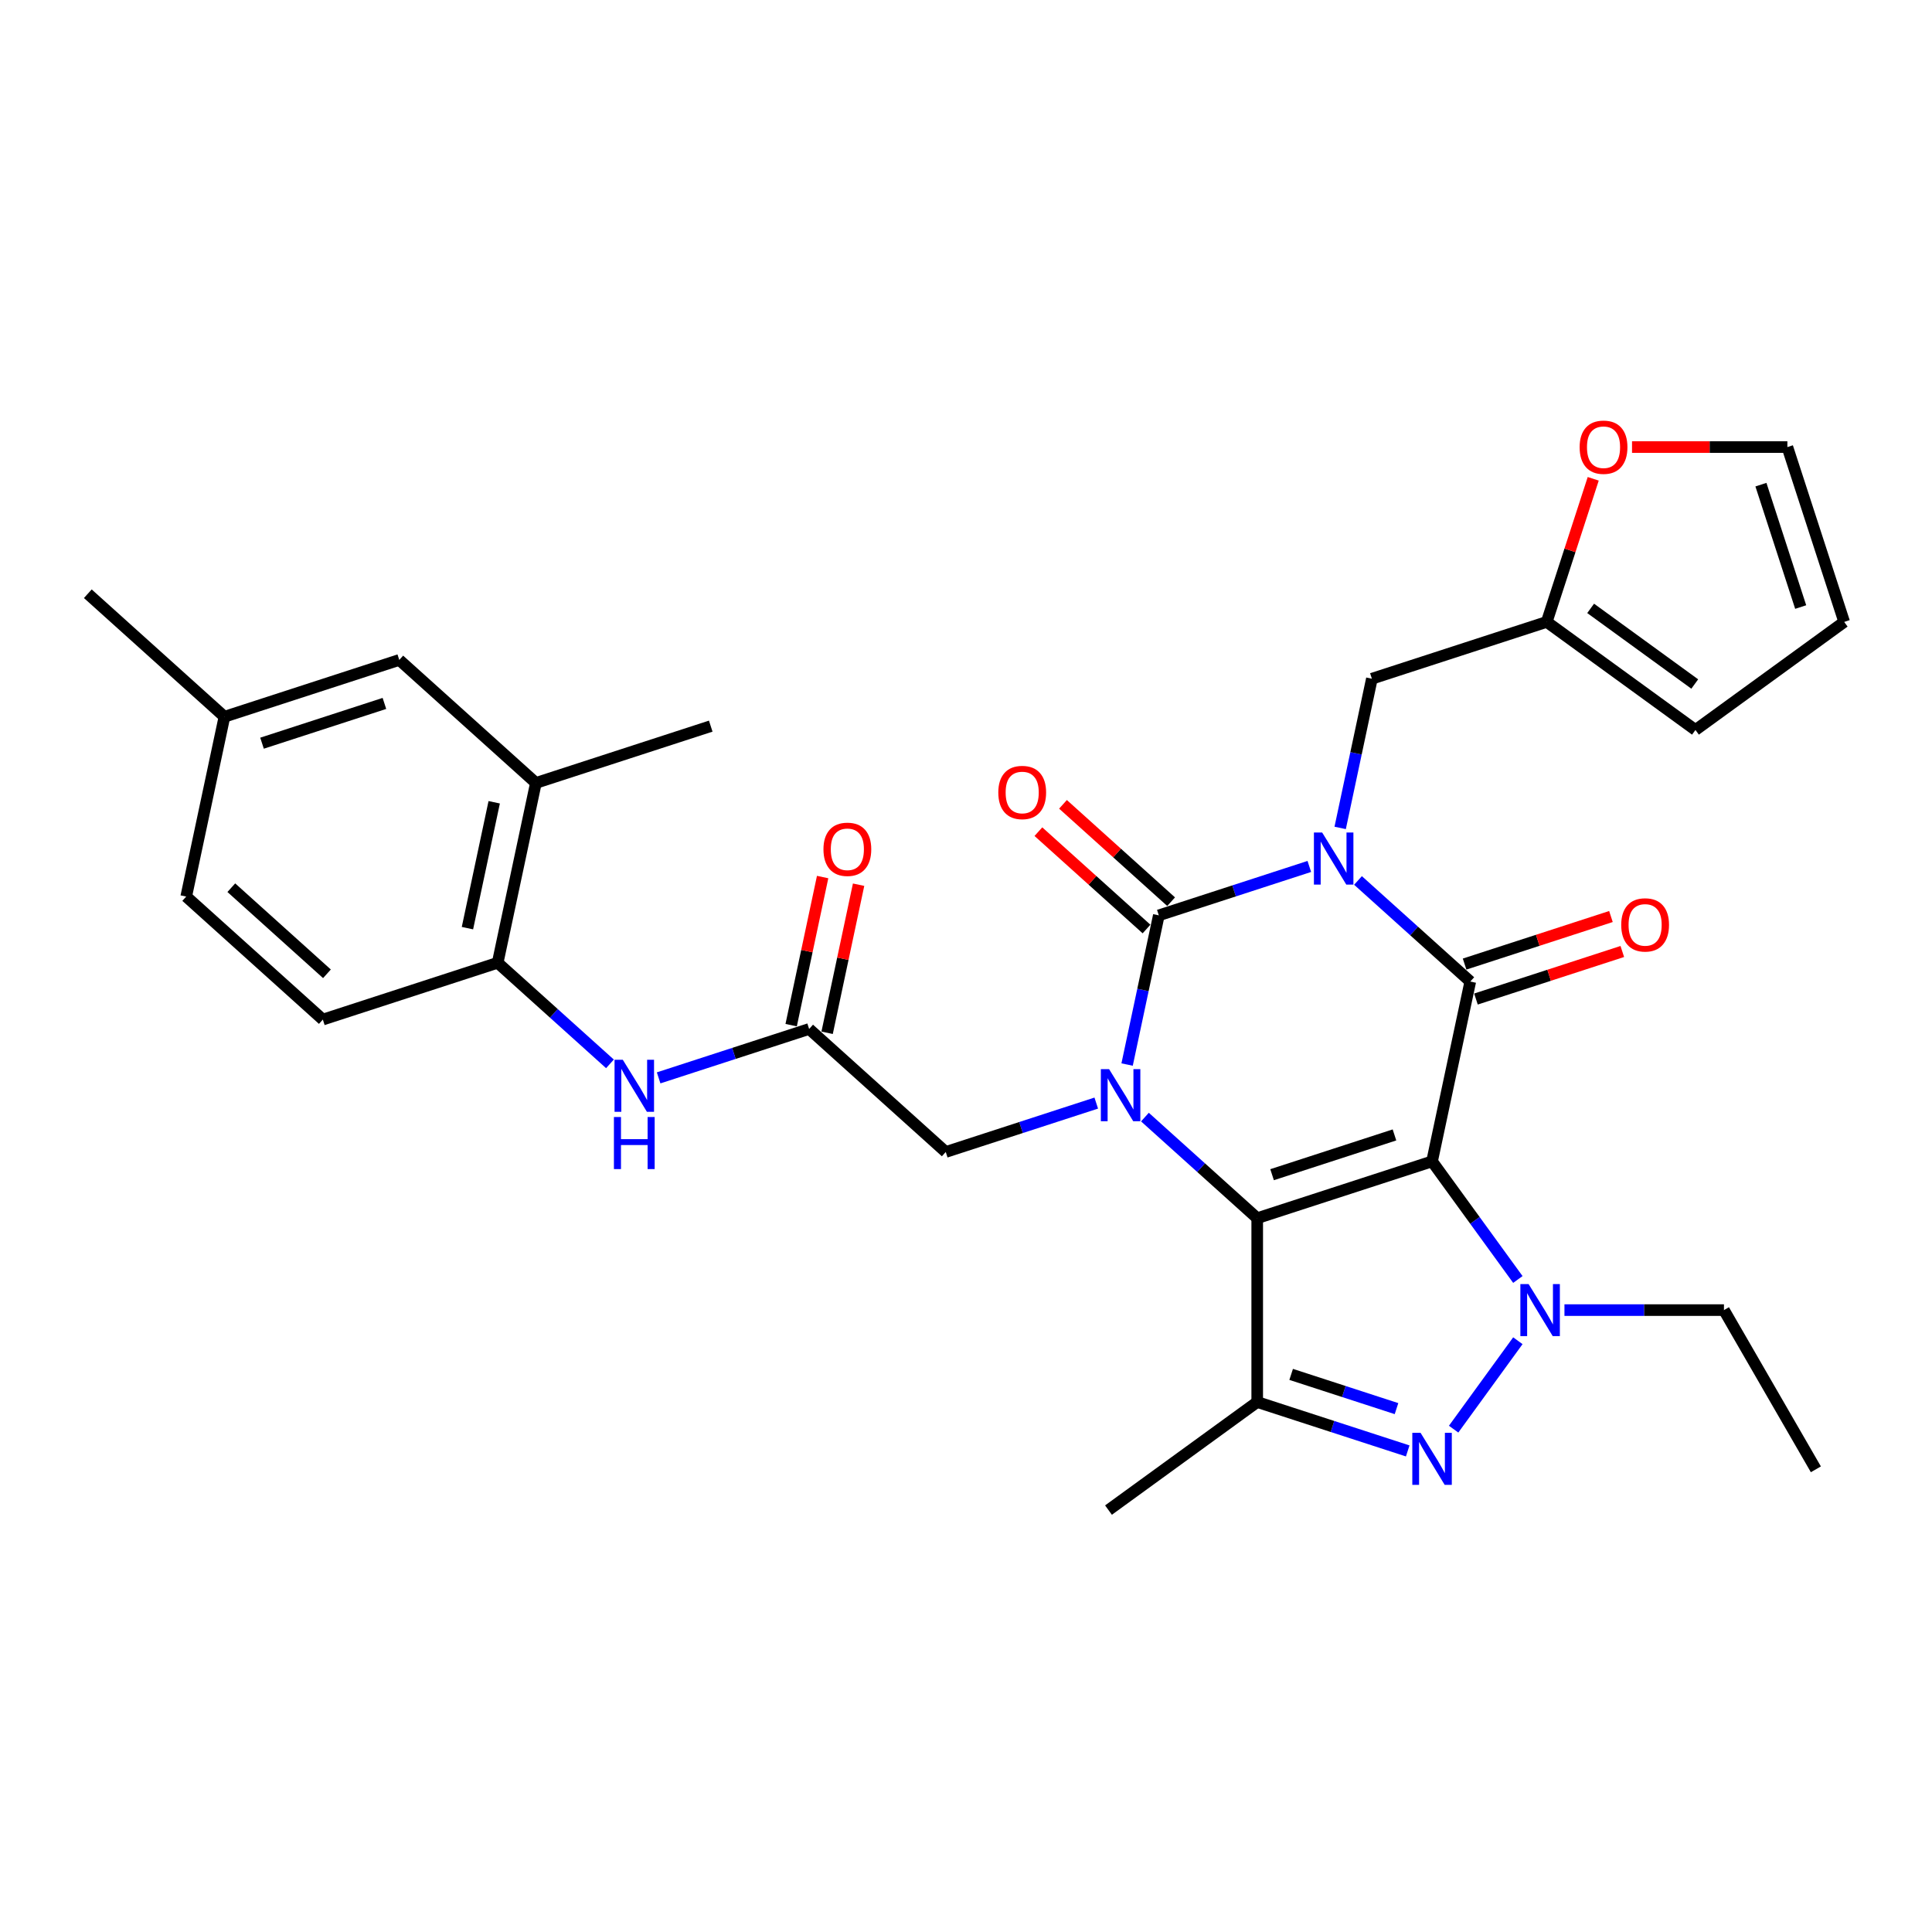 <?xml version='1.0' encoding='iso-8859-1'?>
<svg version='1.1' baseProfile='full'
              xmlns='http://www.w3.org/2000/svg'
                      xmlns:rdkit='http://www.rdkit.org/xml'
                      xmlns:xlink='http://www.w3.org/1999/xlink'
                  xml:space='preserve'
width='1000px' height='1000px' viewBox='0 0 1000 1000'>
<!-- END OF HEADER -->
<rect style='opacity:1.0;fill:#FFFFFF;stroke:none' width='1000' height='1000' x='0' y='0'> </rect>
<path class='bond-1' d='M 741.23,601.126 L 650.733,630.531' style='fill:none;fill-rule:evenodd;stroke:#000000;stroke-width:6px;stroke-linecap:butt;stroke-linejoin:miter;stroke-opacity:1' />
<path class='bond-1' d='M 721.775,587.437 L 658.426,608.02' style='fill:none;fill-rule:evenodd;stroke:#000000;stroke-width:6px;stroke-linecap:butt;stroke-linejoin:miter;stroke-opacity:1' />
<path class='bond-2' d='M 741.23,601.126 L 761.014,508.051' style='fill:none;fill-rule:evenodd;stroke:#000000;stroke-width:6px;stroke-linecap:butt;stroke-linejoin:miter;stroke-opacity:1' />
<path class='bond-5' d='M 741.23,601.126 L 763.437,631.691' style='fill:none;fill-rule:evenodd;stroke:#000000;stroke-width:6px;stroke-linecap:butt;stroke-linejoin:miter;stroke-opacity:1' />
<path class='bond-5' d='M 763.437,631.691 L 785.643,662.255' style='fill:none;fill-rule:evenodd;stroke:#0000FF;stroke-width:6px;stroke-linecap:butt;stroke-linejoin:miter;stroke-opacity:1' />
<path class='bond-0' d='M 702.899,455.723 L 731.956,481.887' style='fill:none;fill-rule:evenodd;stroke:#0000FF;stroke-width:6px;stroke-linecap:butt;stroke-linejoin:miter;stroke-opacity:1' />
<path class='bond-0' d='M 731.956,481.887 L 761.014,508.051' style='fill:none;fill-rule:evenodd;stroke:#000000;stroke-width:6px;stroke-linecap:butt;stroke-linejoin:miter;stroke-opacity:1' />
<path class='bond-4' d='M 677.702,448.473 L 638.752,461.129' style='fill:none;fill-rule:evenodd;stroke:#0000FF;stroke-width:6px;stroke-linecap:butt;stroke-linejoin:miter;stroke-opacity:1' />
<path class='bond-4' d='M 638.752,461.129 L 599.803,473.784' style='fill:none;fill-rule:evenodd;stroke:#000000;stroke-width:6px;stroke-linecap:butt;stroke-linejoin:miter;stroke-opacity:1' />
<path class='bond-8' d='M 693.67,428.527 L 701.877,389.916' style='fill:none;fill-rule:evenodd;stroke:#0000FF;stroke-width:6px;stroke-linecap:butt;stroke-linejoin:miter;stroke-opacity:1' />
<path class='bond-8' d='M 701.877,389.916 L 710.084,351.304' style='fill:none;fill-rule:evenodd;stroke:#000000;stroke-width:6px;stroke-linecap:butt;stroke-linejoin:miter;stroke-opacity:1' />
<path class='bond-3' d='M 650.733,630.531 L 621.675,604.367' style='fill:none;fill-rule:evenodd;stroke:#000000;stroke-width:6px;stroke-linecap:butt;stroke-linejoin:miter;stroke-opacity:1' />
<path class='bond-3' d='M 621.675,604.367 L 592.617,578.203' style='fill:none;fill-rule:evenodd;stroke:#0000FF;stroke-width:6px;stroke-linecap:butt;stroke-linejoin:miter;stroke-opacity:1' />
<path class='bond-7' d='M 650.733,630.531 L 650.733,725.685' style='fill:none;fill-rule:evenodd;stroke:#000000;stroke-width:6px;stroke-linecap:butt;stroke-linejoin:miter;stroke-opacity:1' />
<path class='bond-15' d='M 763.955,517.1 L 801.829,504.794' style='fill:none;fill-rule:evenodd;stroke:#000000;stroke-width:6px;stroke-linecap:butt;stroke-linejoin:miter;stroke-opacity:1' />
<path class='bond-15' d='M 801.829,504.794 L 839.703,492.488' style='fill:none;fill-rule:evenodd;stroke:#FF0000;stroke-width:6px;stroke-linecap:butt;stroke-linejoin:miter;stroke-opacity:1' />
<path class='bond-15' d='M 758.074,499.001 L 795.948,486.695' style='fill:none;fill-rule:evenodd;stroke:#000000;stroke-width:6px;stroke-linecap:butt;stroke-linejoin:miter;stroke-opacity:1' />
<path class='bond-15' d='M 795.948,486.695 L 833.822,474.389' style='fill:none;fill-rule:evenodd;stroke:#FF0000;stroke-width:6px;stroke-linecap:butt;stroke-linejoin:miter;stroke-opacity:1' />
<path class='bond-10' d='M 567.42,570.953 L 528.471,583.609' style='fill:none;fill-rule:evenodd;stroke:#0000FF;stroke-width:6px;stroke-linecap:butt;stroke-linejoin:miter;stroke-opacity:1' />
<path class='bond-10' d='M 528.471,583.609 L 489.521,596.264' style='fill:none;fill-rule:evenodd;stroke:#000000;stroke-width:6px;stroke-linecap:butt;stroke-linejoin:miter;stroke-opacity:1' />
<path class='bond-32' d='M 583.388,551.007 L 591.596,512.395' style='fill:none;fill-rule:evenodd;stroke:#0000FF;stroke-width:6px;stroke-linecap:butt;stroke-linejoin:miter;stroke-opacity:1' />
<path class='bond-32' d='M 591.596,512.395 L 599.803,473.784' style='fill:none;fill-rule:evenodd;stroke:#000000;stroke-width:6px;stroke-linecap:butt;stroke-linejoin:miter;stroke-opacity:1' />
<path class='bond-14' d='M 606.17,466.713 L 578.187,441.517' style='fill:none;fill-rule:evenodd;stroke:#000000;stroke-width:6px;stroke-linecap:butt;stroke-linejoin:miter;stroke-opacity:1' />
<path class='bond-14' d='M 578.187,441.517 L 550.205,416.322' style='fill:none;fill-rule:evenodd;stroke:#FF0000;stroke-width:6px;stroke-linecap:butt;stroke-linejoin:miter;stroke-opacity:1' />
<path class='bond-14' d='M 593.436,480.856 L 565.453,455.66' style='fill:none;fill-rule:evenodd;stroke:#000000;stroke-width:6px;stroke-linecap:butt;stroke-linejoin:miter;stroke-opacity:1' />
<path class='bond-14' d='M 565.453,455.66 L 537.471,430.465' style='fill:none;fill-rule:evenodd;stroke:#FF0000;stroke-width:6px;stroke-linecap:butt;stroke-linejoin:miter;stroke-opacity:1' />
<path class='bond-6' d='M 785.643,693.961 L 752.392,739.727' style='fill:none;fill-rule:evenodd;stroke:#0000FF;stroke-width:6px;stroke-linecap:butt;stroke-linejoin:miter;stroke-opacity:1' />
<path class='bond-24' d='M 809.759,678.108 L 851.038,678.108' style='fill:none;fill-rule:evenodd;stroke:#0000FF;stroke-width:6px;stroke-linecap:butt;stroke-linejoin:miter;stroke-opacity:1' />
<path class='bond-24' d='M 851.038,678.108 L 892.316,678.108' style='fill:none;fill-rule:evenodd;stroke:#000000;stroke-width:6px;stroke-linecap:butt;stroke-linejoin:miter;stroke-opacity:1' />
<path class='bond-31' d='M 728.632,750.996 L 689.682,738.341' style='fill:none;fill-rule:evenodd;stroke:#0000FF;stroke-width:6px;stroke-linecap:butt;stroke-linejoin:miter;stroke-opacity:1' />
<path class='bond-31' d='M 689.682,738.341 L 650.733,725.685' style='fill:none;fill-rule:evenodd;stroke:#000000;stroke-width:6px;stroke-linecap:butt;stroke-linejoin:miter;stroke-opacity:1' />
<path class='bond-31' d='M 722.828,729.1 L 695.563,720.241' style='fill:none;fill-rule:evenodd;stroke:#0000FF;stroke-width:6px;stroke-linecap:butt;stroke-linejoin:miter;stroke-opacity:1' />
<path class='bond-31' d='M 695.563,720.241 L 668.298,711.383' style='fill:none;fill-rule:evenodd;stroke:#000000;stroke-width:6px;stroke-linecap:butt;stroke-linejoin:miter;stroke-opacity:1' />
<path class='bond-25' d='M 650.733,725.685 L 573.751,781.616' style='fill:none;fill-rule:evenodd;stroke:#000000;stroke-width:6px;stroke-linecap:butt;stroke-linejoin:miter;stroke-opacity:1' />
<path class='bond-13' d='M 710.084,351.304 L 800.582,321.9' style='fill:none;fill-rule:evenodd;stroke:#000000;stroke-width:6px;stroke-linecap:butt;stroke-linejoin:miter;stroke-opacity:1' />
<path class='bond-9' d='M 418.807,532.593 L 489.521,596.264' style='fill:none;fill-rule:evenodd;stroke:#000000;stroke-width:6px;stroke-linecap:butt;stroke-linejoin:miter;stroke-opacity:1' />
<path class='bond-11' d='M 418.807,532.593 L 379.858,545.249' style='fill:none;fill-rule:evenodd;stroke:#000000;stroke-width:6px;stroke-linecap:butt;stroke-linejoin:miter;stroke-opacity:1' />
<path class='bond-11' d='M 379.858,545.249 L 340.908,557.904' style='fill:none;fill-rule:evenodd;stroke:#0000FF;stroke-width:6px;stroke-linecap:butt;stroke-linejoin:miter;stroke-opacity:1' />
<path class='bond-20' d='M 428.115,534.571 L 436.261,496.246' style='fill:none;fill-rule:evenodd;stroke:#000000;stroke-width:6px;stroke-linecap:butt;stroke-linejoin:miter;stroke-opacity:1' />
<path class='bond-20' d='M 436.261,496.246 L 444.408,457.92' style='fill:none;fill-rule:evenodd;stroke:#FF0000;stroke-width:6px;stroke-linecap:butt;stroke-linejoin:miter;stroke-opacity:1' />
<path class='bond-20' d='M 409.5,530.615 L 417.646,492.289' style='fill:none;fill-rule:evenodd;stroke:#000000;stroke-width:6px;stroke-linecap:butt;stroke-linejoin:miter;stroke-opacity:1' />
<path class='bond-20' d='M 417.646,492.289 L 425.793,453.963' style='fill:none;fill-rule:evenodd;stroke:#FF0000;stroke-width:6px;stroke-linecap:butt;stroke-linejoin:miter;stroke-opacity:1' />
<path class='bond-12' d='M 315.711,550.654 L 286.654,524.49' style='fill:none;fill-rule:evenodd;stroke:#0000FF;stroke-width:6px;stroke-linecap:butt;stroke-linejoin:miter;stroke-opacity:1' />
<path class='bond-12' d='M 286.654,524.49 L 257.596,498.327' style='fill:none;fill-rule:evenodd;stroke:#000000;stroke-width:6px;stroke-linecap:butt;stroke-linejoin:miter;stroke-opacity:1' />
<path class='bond-16' d='M 257.596,498.327 L 277.38,405.251' style='fill:none;fill-rule:evenodd;stroke:#000000;stroke-width:6px;stroke-linecap:butt;stroke-linejoin:miter;stroke-opacity:1' />
<path class='bond-16' d='M 241.948,480.408 L 255.797,415.256' style='fill:none;fill-rule:evenodd;stroke:#000000;stroke-width:6px;stroke-linecap:butt;stroke-linejoin:miter;stroke-opacity:1' />
<path class='bond-23' d='M 257.596,498.327 L 167.098,527.731' style='fill:none;fill-rule:evenodd;stroke:#000000;stroke-width:6px;stroke-linecap:butt;stroke-linejoin:miter;stroke-opacity:1' />
<path class='bond-17' d='M 800.582,321.9 L 812.616,284.863' style='fill:none;fill-rule:evenodd;stroke:#000000;stroke-width:6px;stroke-linecap:butt;stroke-linejoin:miter;stroke-opacity:1' />
<path class='bond-17' d='M 812.616,284.863 L 824.65,247.826' style='fill:none;fill-rule:evenodd;stroke:#FF0000;stroke-width:6px;stroke-linecap:butt;stroke-linejoin:miter;stroke-opacity:1' />
<path class='bond-19' d='M 800.582,321.9 L 877.564,377.83' style='fill:none;fill-rule:evenodd;stroke:#000000;stroke-width:6px;stroke-linecap:butt;stroke-linejoin:miter;stroke-opacity:1' />
<path class='bond-19' d='M 823.315,314.893 L 877.202,354.044' style='fill:none;fill-rule:evenodd;stroke:#000000;stroke-width:6px;stroke-linecap:butt;stroke-linejoin:miter;stroke-opacity:1' />
<path class='bond-18' d='M 277.38,405.251 L 206.666,341.58' style='fill:none;fill-rule:evenodd;stroke:#000000;stroke-width:6px;stroke-linecap:butt;stroke-linejoin:miter;stroke-opacity:1' />
<path class='bond-28' d='M 277.38,405.251 L 367.877,375.847' style='fill:none;fill-rule:evenodd;stroke:#000000;stroke-width:6px;stroke-linecap:butt;stroke-linejoin:miter;stroke-opacity:1' />
<path class='bond-21' d='M 844.735,231.402 L 884.938,231.402' style='fill:none;fill-rule:evenodd;stroke:#FF0000;stroke-width:6px;stroke-linecap:butt;stroke-linejoin:miter;stroke-opacity:1' />
<path class='bond-21' d='M 884.938,231.402 L 925.141,231.402' style='fill:none;fill-rule:evenodd;stroke:#000000;stroke-width:6px;stroke-linecap:butt;stroke-linejoin:miter;stroke-opacity:1' />
<path class='bond-34' d='M 206.666,341.58 L 116.168,370.984' style='fill:none;fill-rule:evenodd;stroke:#000000;stroke-width:6px;stroke-linecap:butt;stroke-linejoin:miter;stroke-opacity:1' />
<path class='bond-34' d='M 198.972,364.09 L 135.624,384.673' style='fill:none;fill-rule:evenodd;stroke:#000000;stroke-width:6px;stroke-linecap:butt;stroke-linejoin:miter;stroke-opacity:1' />
<path class='bond-22' d='M 877.564,377.83 L 954.545,321.9' style='fill:none;fill-rule:evenodd;stroke:#000000;stroke-width:6px;stroke-linecap:butt;stroke-linejoin:miter;stroke-opacity:1' />
<path class='bond-33' d='M 925.141,231.402 L 954.545,321.9' style='fill:none;fill-rule:evenodd;stroke:#000000;stroke-width:6px;stroke-linecap:butt;stroke-linejoin:miter;stroke-opacity:1' />
<path class='bond-33' d='M 911.452,250.858 L 932.035,314.206' style='fill:none;fill-rule:evenodd;stroke:#000000;stroke-width:6px;stroke-linecap:butt;stroke-linejoin:miter;stroke-opacity:1' />
<path class='bond-27' d='M 167.098,527.731 L 96.385,464.06' style='fill:none;fill-rule:evenodd;stroke:#000000;stroke-width:6px;stroke-linecap:butt;stroke-linejoin:miter;stroke-opacity:1' />
<path class='bond-27' d='M 169.226,504.038 L 119.726,459.468' style='fill:none;fill-rule:evenodd;stroke:#000000;stroke-width:6px;stroke-linecap:butt;stroke-linejoin:miter;stroke-opacity:1' />
<path class='bond-30' d='M 892.316,678.108 L 939.893,760.515' style='fill:none;fill-rule:evenodd;stroke:#000000;stroke-width:6px;stroke-linecap:butt;stroke-linejoin:miter;stroke-opacity:1' />
<path class='bond-26' d='M 116.168,370.984 L 96.385,464.06' style='fill:none;fill-rule:evenodd;stroke:#000000;stroke-width:6px;stroke-linecap:butt;stroke-linejoin:miter;stroke-opacity:1' />
<path class='bond-29' d='M 116.168,370.984 L 45.455,307.313' style='fill:none;fill-rule:evenodd;stroke:#000000;stroke-width:6px;stroke-linecap:butt;stroke-linejoin:miter;stroke-opacity:1' />
<path  class='atom-1' d='M 684.344 430.906
L 693.174 445.179
Q 694.049 446.587, 695.458 449.137
Q 696.866 451.688, 696.942 451.84
L 696.942 430.906
L 700.52 430.906
L 700.52 457.854
L 696.828 457.854
L 687.35 442.248
Q 686.247 440.421, 685.067 438.328
Q 683.925 436.234, 683.582 435.587
L 683.582 457.854
L 680.081 457.854
L 680.081 430.906
L 684.344 430.906
' fill='#0000FF'/>
<path  class='atom-4' d='M 574.062 553.386
L 582.893 567.659
Q 583.768 569.067, 585.176 571.617
Q 586.585 574.167, 586.661 574.32
L 586.661 553.386
L 590.238 553.386
L 590.238 580.334
L 586.546 580.334
L 577.069 564.728
Q 575.965 562.901, 574.785 560.808
Q 573.643 558.714, 573.301 558.067
L 573.301 580.334
L 569.799 580.334
L 569.799 553.386
L 574.062 553.386
' fill='#0000FF'/>
<path  class='atom-6' d='M 791.204 664.634
L 800.035 678.907
Q 800.91 680.316, 802.318 682.866
Q 803.727 685.416, 803.803 685.568
L 803.803 664.634
L 807.381 664.634
L 807.381 691.582
L 803.689 691.582
L 794.211 675.977
Q 793.107 674.15, 791.927 672.056
Q 790.786 669.963, 790.443 669.316
L 790.443 691.582
L 786.941 691.582
L 786.941 664.634
L 791.204 664.634
' fill='#0000FF'/>
<path  class='atom-7' d='M 735.274 741.616
L 744.104 755.889
Q 744.979 757.297, 746.388 759.848
Q 747.796 762.398, 747.872 762.55
L 747.872 741.616
L 751.45 741.616
L 751.45 768.564
L 747.758 768.564
L 738.281 752.958
Q 737.177 751.131, 735.997 749.038
Q 734.855 746.945, 734.512 746.298
L 734.512 768.564
L 731.011 768.564
L 731.011 741.616
L 735.274 741.616
' fill='#0000FF'/>
<path  class='atom-12' d='M 322.353 548.524
L 331.183 562.797
Q 332.059 564.205, 333.467 566.755
Q 334.875 569.305, 334.952 569.458
L 334.952 548.524
L 338.529 548.524
L 338.529 575.471
L 334.837 575.471
L 325.36 559.866
Q 324.256 558.039, 323.076 555.946
Q 321.934 553.852, 321.592 553.205
L 321.592 575.471
L 318.09 575.471
L 318.09 548.524
L 322.353 548.524
' fill='#0000FF'/>
<path  class='atom-12' d='M 317.767 578.166
L 321.421 578.166
L 321.421 589.623
L 335.199 589.623
L 335.199 578.166
L 338.853 578.166
L 338.853 605.114
L 335.199 605.114
L 335.199 592.668
L 321.421 592.668
L 321.421 605.114
L 317.767 605.114
L 317.767 578.166
' fill='#0000FF'/>
<path  class='atom-15' d='M 516.719 410.189
Q 516.719 403.719, 519.916 400.103
Q 523.113 396.487, 529.089 396.487
Q 535.065 396.487, 538.262 400.103
Q 541.459 403.719, 541.459 410.189
Q 541.459 416.736, 538.224 420.466
Q 534.988 424.158, 529.089 424.158
Q 523.151 424.158, 519.916 420.466
Q 516.719 416.774, 516.719 410.189
M 529.089 421.113
Q 533.2 421.113, 535.407 418.373
Q 537.653 415.594, 537.653 410.189
Q 537.653 404.899, 535.407 402.234
Q 533.2 399.532, 529.089 399.532
Q 524.978 399.532, 522.733 402.196
Q 520.525 404.861, 520.525 410.189
Q 520.525 415.632, 522.733 418.373
Q 524.978 421.113, 529.089 421.113
' fill='#FF0000'/>
<path  class='atom-16' d='M 839.142 478.722
Q 839.142 472.252, 842.339 468.636
Q 845.536 465.02, 851.512 465.02
Q 857.487 465.02, 860.685 468.636
Q 863.882 472.252, 863.882 478.722
Q 863.882 485.269, 860.647 488.999
Q 857.411 492.691, 851.512 492.691
Q 845.574 492.691, 842.339 488.999
Q 839.142 485.307, 839.142 478.722
M 851.512 489.646
Q 855.622 489.646, 857.83 486.906
Q 860.076 484.127, 860.076 478.722
Q 860.076 473.432, 857.83 470.767
Q 855.622 468.065, 851.512 468.065
Q 847.401 468.065, 845.155 470.729
Q 842.948 473.394, 842.948 478.722
Q 842.948 484.165, 845.155 486.906
Q 847.401 489.646, 851.512 489.646
' fill='#FF0000'/>
<path  class='atom-18' d='M 817.616 231.478
Q 817.616 225.008, 820.813 221.392
Q 824.01 217.776, 829.986 217.776
Q 835.962 217.776, 839.159 221.392
Q 842.356 225.008, 842.356 231.478
Q 842.356 238.025, 839.121 241.755
Q 835.886 245.447, 829.986 245.447
Q 824.049 245.447, 820.813 241.755
Q 817.616 238.063, 817.616 231.478
M 829.986 242.402
Q 834.097 242.402, 836.304 239.662
Q 838.55 236.883, 838.55 231.478
Q 838.55 226.188, 836.304 223.523
Q 834.097 220.821, 829.986 220.821
Q 825.875 220.821, 823.63 223.485
Q 821.422 226.15, 821.422 231.478
Q 821.422 236.921, 823.63 239.662
Q 825.875 242.402, 829.986 242.402
' fill='#FF0000'/>
<path  class='atom-21' d='M 426.221 439.594
Q 426.221 433.123, 429.418 429.507
Q 432.616 425.891, 438.591 425.891
Q 444.567 425.891, 447.764 429.507
Q 450.961 433.123, 450.961 439.594
Q 450.961 446.14, 447.726 449.87
Q 444.491 453.562, 438.591 453.562
Q 432.654 453.562, 429.418 449.87
Q 426.221 446.178, 426.221 439.594
M 438.591 450.517
Q 442.702 450.517, 444.91 447.777
Q 447.155 444.999, 447.155 439.594
Q 447.155 434.303, 444.91 431.639
Q 442.702 428.936, 438.591 428.936
Q 434.481 428.936, 432.235 431.601
Q 430.027 434.265, 430.027 439.594
Q 430.027 445.037, 432.235 447.777
Q 434.481 450.517, 438.591 450.517
' fill='#FF0000'/>
</svg>
